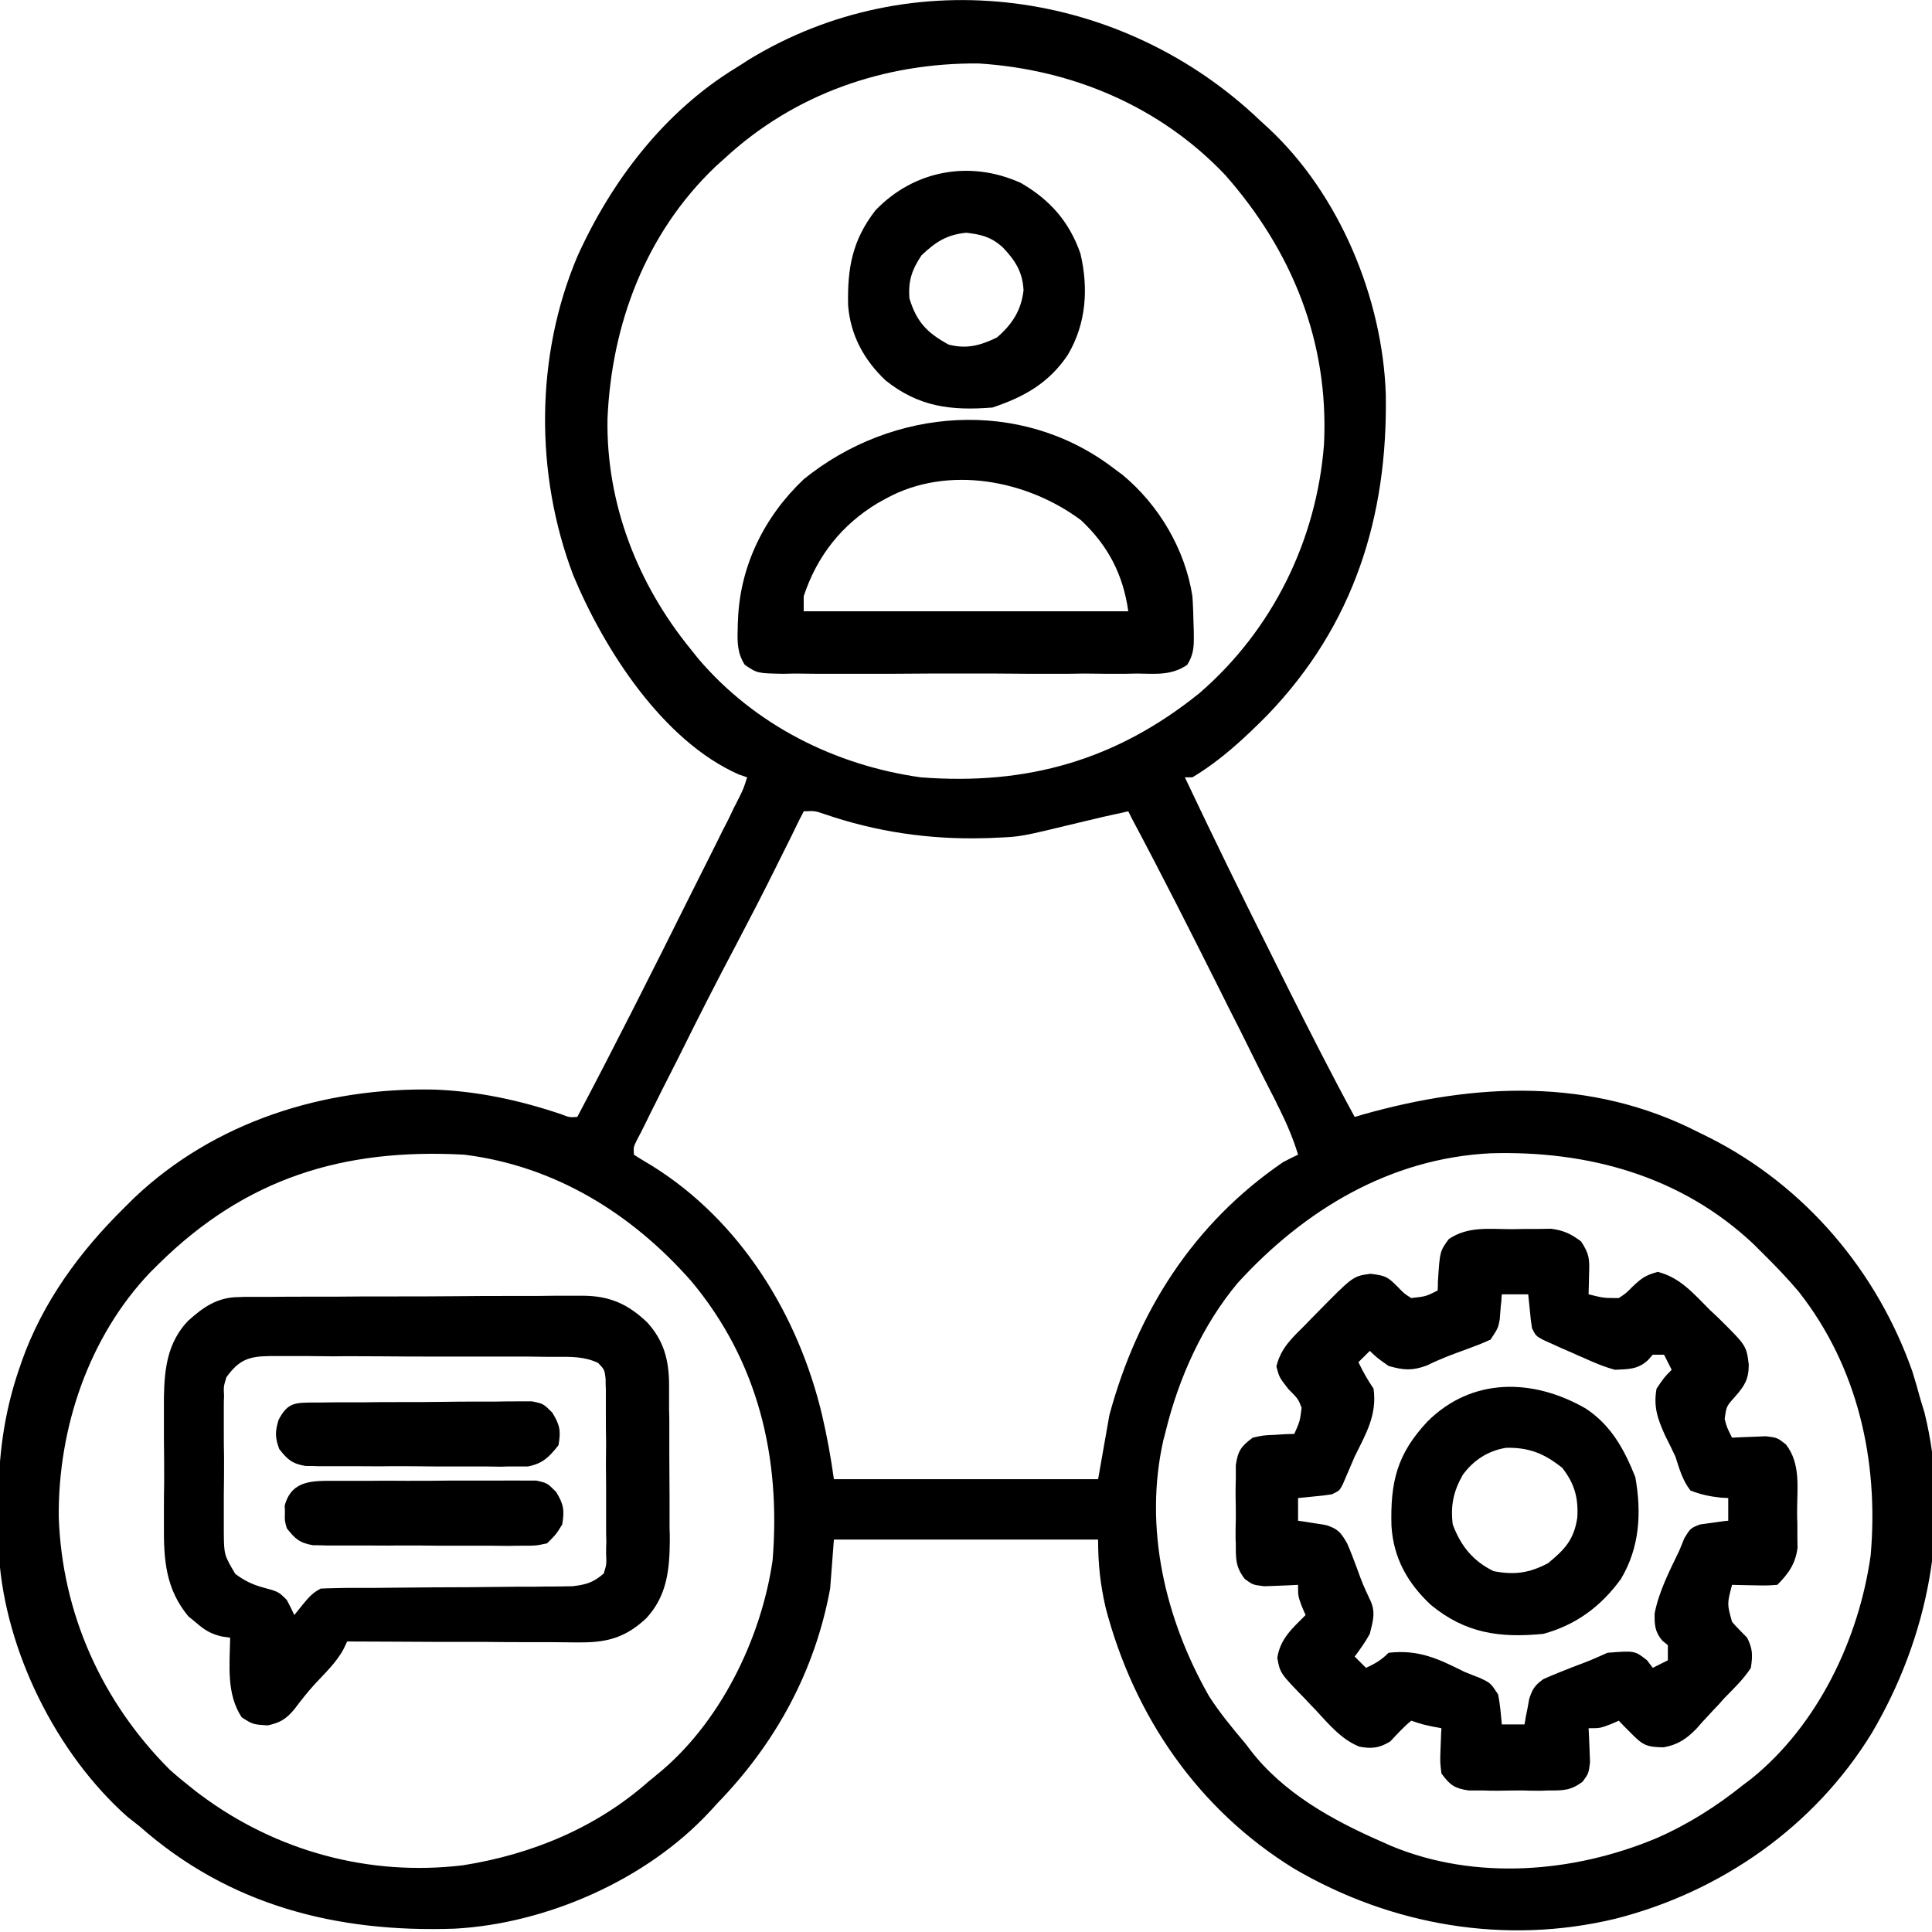 <svg xmlns="http://www.w3.org/2000/svg" xmlns:xlink="http://www.w3.org/1999/xlink" width="32px" height="32px" viewBox="0 0 32 32"><g id="surface1"><path style=" stroke:none;fill-rule:nonzero;fill:rgb(0%,0%,0%);fill-opacity:1;" d="M 20.875 2 C 20.922 2.043 20.969 2.086 21.016 2.129 C 22.188 3.223 22.898 4.938 22.953 6.527 C 22.988 8.555 22.426 10.352 20.996 11.84 C 20.613 12.227 20.219 12.594 19.75 12.875 C 19.707 12.875 19.668 12.875 19.625 12.875 C 20.082 13.84 20.551 14.801 21.031 15.758 C 21.137 15.969 21.242 16.184 21.348 16.395 C 21.703 17.102 22.059 17.805 22.438 18.5 C 22.48 18.488 22.523 18.477 22.57 18.461 C 24.434 17.934 26.352 17.844 28.125 18.75 C 28.188 18.781 28.25 18.812 28.316 18.844 C 29.898 19.645 31.09 21.051 31.676 22.719 C 31.723 22.875 31.77 23.031 31.812 23.188 C 31.844 23.289 31.844 23.289 31.875 23.395 C 32.324 25.207 31.938 27.117 31.004 28.703 C 30.055 30.254 28.504 31.336 26.754 31.781 C 24.93 32.219 23.043 31.891 21.438 30.953 C 19.844 29.973 18.781 28.422 18.312 26.625 C 18.223 26.234 18.188 25.906 18.188 25.5 C 16.742 25.5 15.301 25.5 13.812 25.5 C 13.793 25.77 13.77 26.035 13.75 26.312 C 13.496 27.688 12.844 28.879 11.875 29.875 C 11.832 29.922 11.793 29.969 11.746 30.016 C 10.703 31.137 9.051 31.863 7.527 31.945 C 5.578 32.012 3.797 31.562 2.312 30.25 C 2.246 30.195 2.176 30.145 2.109 30.09 C 0.934 29.047 0.09 27.348 -0.016 25.777 C -0.023 25.531 -0.027 25.285 -0.027 25.039 C -0.027 24.996 -0.027 24.953 -0.027 24.906 C -0.027 24.133 0.062 23.422 0.312 22.688 C 0.328 22.648 0.34 22.605 0.355 22.562 C 0.703 21.57 1.32 20.73 2.062 20 C 2.113 19.949 2.164 19.898 2.219 19.844 C 3.555 18.574 5.375 18.008 7.195 18.047 C 7.914 18.074 8.605 18.223 9.289 18.453 C 9.43 18.508 9.43 18.508 9.562 18.5 C 10.191 17.309 10.797 16.105 11.398 14.898 C 11.461 14.773 11.523 14.648 11.586 14.523 C 11.688 14.324 11.785 14.125 11.887 13.922 C 11.941 13.812 11.996 13.699 12.055 13.59 C 12.086 13.523 12.121 13.457 12.152 13.387 C 12.184 13.328 12.211 13.27 12.242 13.211 C 12.316 13.059 12.316 13.059 12.375 12.875 C 12.328 12.859 12.285 12.844 12.238 12.828 C 10.973 12.27 10.004 10.75 9.496 9.531 C 8.859 7.859 8.863 5.902 9.562 4.25 C 10.125 3 11.004 1.848 12.188 1.125 C 12.254 1.086 12.316 1.043 12.383 1 C 15.109 -0.676 18.602 -0.176 20.875 2 Z M 12 2.625 C 11.949 2.672 11.898 2.715 11.848 2.762 C 10.695 3.863 10.129 5.367 10.062 6.938 C 10.039 8.34 10.559 9.672 11.438 10.75 C 11.5 10.828 11.5 10.828 11.566 10.91 C 12.5 12.008 13.832 12.676 15.25 12.875 C 17.012 13.012 18.492 12.59 19.867 11.48 C 21.078 10.434 21.809 8.945 21.93 7.355 C 22.012 5.66 21.402 4.156 20.293 2.898 C 19.215 1.762 17.758 1.148 16.207 1.051 C 14.645 1.039 13.156 1.555 12 2.625 Z M 13.312 13.438 C 13.293 13.48 13.27 13.523 13.246 13.566 C 13.148 13.77 13.047 13.973 12.945 14.176 C 12.91 14.242 12.879 14.312 12.844 14.379 C 12.637 14.797 12.422 15.211 12.207 15.621 C 11.875 16.246 11.555 16.875 11.242 17.508 C 11.148 17.695 11.051 17.883 10.957 18.07 C 10.898 18.188 10.84 18.309 10.777 18.43 C 10.738 18.512 10.738 18.512 10.695 18.598 C 10.656 18.676 10.656 18.676 10.617 18.754 C 10.594 18.797 10.57 18.844 10.547 18.887 C 10.492 19 10.492 19 10.5 19.125 C 10.594 19.188 10.695 19.246 10.793 19.305 C 12.266 20.219 13.223 21.781 13.617 23.441 C 13.699 23.793 13.762 24.141 13.812 24.5 C 15.258 24.5 16.699 24.5 18.188 24.5 C 18.25 24.148 18.312 23.797 18.375 23.438 C 18.84 21.719 19.77 20.262 21.25 19.25 C 21.332 19.207 21.414 19.164 21.5 19.125 C 21.418 18.855 21.312 18.609 21.188 18.359 C 21.168 18.32 21.148 18.285 21.133 18.246 C 21.07 18.125 21.008 18.004 20.945 17.879 C 20.902 17.793 20.859 17.707 20.816 17.621 C 20.727 17.441 20.637 17.258 20.547 17.078 C 20.43 16.852 20.316 16.621 20.203 16.395 C 19.727 15.445 19.25 14.5 18.75 13.562 C 18.73 13.52 18.707 13.48 18.688 13.438 C 18.414 13.496 18.141 13.559 17.871 13.625 C 16.906 13.859 16.906 13.859 16.5 13.875 C 16.43 13.879 16.359 13.883 16.285 13.883 C 15.387 13.906 14.508 13.777 13.656 13.484 C 13.496 13.43 13.496 13.43 13.312 13.438 Z M 2.625 20.938 C 2.578 20.984 2.535 21.027 2.488 21.074 C 1.465 22.148 0.961 23.66 0.973 25.125 C 1.027 26.719 1.684 28.184 2.812 29.312 C 2.934 29.422 3.059 29.523 3.188 29.625 C 3.23 29.66 3.277 29.695 3.324 29.73 C 4.578 30.664 6.117 31.082 7.668 30.895 C 8.809 30.715 9.883 30.27 10.75 29.5 C 10.793 29.469 10.832 29.434 10.875 29.398 C 11.918 28.559 12.609 27.148 12.797 25.84 C 12.934 24.141 12.559 22.547 11.449 21.219 C 10.465 20.102 9.195 19.312 7.688 19.125 C 5.684 19.016 4.07 19.512 2.625 20.938 Z M 20.5 21.25 C 19.922 21.941 19.527 22.816 19.312 23.688 C 19.293 23.766 19.293 23.766 19.27 23.848 C 18.941 25.305 19.297 26.812 20.023 28.09 C 20.203 28.371 20.41 28.621 20.625 28.875 C 20.668 28.93 20.668 28.93 20.711 28.988 C 21.258 29.699 22.066 30.145 22.875 30.5 C 22.961 30.539 22.961 30.539 23.051 30.578 C 24.441 31.152 26.062 31.02 27.43 30.449 C 27.957 30.219 28.426 29.922 28.875 29.562 C 28.918 29.531 28.961 29.496 29.004 29.465 C 30.109 28.574 30.789 27.148 30.984 25.762 C 31.121 24.203 30.773 22.641 29.793 21.395 C 29.602 21.168 29.398 20.957 29.188 20.75 C 29.117 20.68 29.117 20.68 29.047 20.609 C 27.848 19.477 26.301 19.055 24.691 19.102 C 23.023 19.184 21.605 20.039 20.5 21.25 Z M 20.5 21.25 "></path><path style=" stroke:none;fill-rule:nonzero;fill:rgb(0%,0%,0%);fill-opacity:1;" d="M 25.051 20.359 C 25.125 20.359 25.199 20.355 25.277 20.355 C 25.383 20.355 25.383 20.355 25.492 20.355 C 25.559 20.355 25.625 20.352 25.691 20.352 C 25.902 20.379 26.02 20.438 26.188 20.562 C 26.328 20.777 26.328 20.855 26.32 21.105 C 26.32 21.168 26.316 21.23 26.316 21.293 C 26.316 21.34 26.312 21.387 26.312 21.438 C 26.562 21.5 26.562 21.5 26.812 21.5 C 26.93 21.422 26.93 21.422 27.035 21.316 C 27.188 21.172 27.246 21.125 27.457 21.066 C 27.828 21.16 28.047 21.422 28.312 21.688 C 28.367 21.738 28.422 21.793 28.477 21.844 C 28.926 22.289 28.926 22.289 28.965 22.602 C 28.965 22.844 28.898 22.949 28.742 23.129 C 28.594 23.293 28.594 23.293 28.566 23.504 C 28.602 23.641 28.602 23.641 28.688 23.812 C 28.738 23.809 28.789 23.809 28.844 23.805 C 28.91 23.801 28.977 23.801 29.047 23.797 C 29.113 23.793 29.18 23.793 29.25 23.789 C 29.438 23.812 29.438 23.812 29.582 23.926 C 29.828 24.246 29.766 24.641 29.766 25.023 C 29.766 25.129 29.766 25.129 29.77 25.238 C 29.77 25.34 29.77 25.34 29.77 25.445 C 29.77 25.508 29.773 25.57 29.773 25.637 C 29.738 25.902 29.625 26.062 29.438 26.25 C 29.262 26.262 29.262 26.262 29.055 26.258 C 28.984 26.258 28.918 26.254 28.848 26.254 C 28.793 26.254 28.742 26.25 28.688 26.25 C 28.605 26.566 28.605 26.566 28.688 26.863 C 28.766 26.953 28.852 27.039 28.938 27.125 C 29.031 27.312 29.031 27.414 29 27.625 C 28.879 27.812 28.719 27.965 28.562 28.125 C 28.504 28.191 28.445 28.258 28.383 28.32 C 28.32 28.391 28.254 28.457 28.191 28.527 C 28.16 28.562 28.133 28.594 28.102 28.629 C 27.934 28.801 27.793 28.898 27.555 28.941 C 27.285 28.938 27.215 28.91 27.031 28.723 C 26.988 28.68 26.949 28.641 26.906 28.598 C 26.875 28.566 26.844 28.535 26.812 28.5 C 26.766 28.52 26.719 28.543 26.668 28.562 C 26.5 28.625 26.5 28.625 26.312 28.625 C 26.316 28.676 26.316 28.727 26.32 28.781 C 26.324 28.848 26.324 28.914 26.328 28.984 C 26.332 29.051 26.332 29.117 26.336 29.188 C 26.312 29.375 26.312 29.375 26.215 29.508 C 26.012 29.664 25.879 29.656 25.625 29.656 C 25.582 29.66 25.539 29.66 25.496 29.66 C 25.406 29.66 25.316 29.66 25.23 29.656 C 25.094 29.656 24.957 29.656 24.824 29.66 C 24.738 29.66 24.652 29.66 24.562 29.656 C 24.484 29.656 24.406 29.656 24.328 29.656 C 24.09 29.621 24.016 29.566 23.875 29.375 C 23.852 29.188 23.852 29.188 23.859 28.984 C 23.863 28.883 23.863 28.883 23.867 28.781 C 23.867 28.73 23.871 28.68 23.875 28.625 C 23.828 28.617 23.781 28.605 23.73 28.598 C 23.562 28.562 23.562 28.562 23.375 28.5 C 23.246 28.605 23.141 28.723 23.027 28.844 C 22.848 28.953 22.719 28.969 22.516 28.93 C 22.211 28.809 22.004 28.551 21.785 28.316 C 21.734 28.266 21.684 28.211 21.633 28.156 C 21.203 27.715 21.203 27.715 21.156 27.461 C 21.203 27.145 21.402 26.973 21.625 26.75 C 21.605 26.703 21.582 26.656 21.562 26.605 C 21.5 26.438 21.5 26.438 21.5 26.25 C 21.449 26.254 21.398 26.254 21.344 26.258 C 21.277 26.262 21.211 26.262 21.141 26.266 C 21.074 26.27 21.008 26.27 20.938 26.273 C 20.75 26.25 20.75 26.25 20.617 26.152 C 20.461 25.949 20.469 25.816 20.469 25.562 C 20.465 25.52 20.465 25.477 20.465 25.434 C 20.465 25.344 20.465 25.254 20.469 25.168 C 20.469 25.031 20.469 24.895 20.465 24.762 C 20.465 24.676 20.465 24.59 20.469 24.5 C 20.469 24.422 20.469 24.344 20.469 24.266 C 20.504 24.027 20.559 23.953 20.75 23.812 C 20.926 23.773 20.926 23.773 21.109 23.766 C 21.172 23.762 21.234 23.758 21.297 23.754 C 21.344 23.754 21.391 23.75 21.438 23.75 C 21.531 23.539 21.531 23.539 21.559 23.316 C 21.5 23.168 21.5 23.168 21.34 23.008 C 21.188 22.812 21.188 22.812 21.141 22.633 C 21.215 22.324 21.406 22.156 21.625 21.938 C 21.688 21.871 21.754 21.805 21.816 21.742 C 22.41 21.137 22.41 21.137 22.699 21.098 C 22.957 21.129 22.984 21.148 23.156 21.32 C 23.258 21.426 23.258 21.426 23.375 21.5 C 23.617 21.473 23.617 21.473 23.812 21.375 C 23.816 21.305 23.816 21.305 23.816 21.234 C 23.848 20.727 23.848 20.727 23.996 20.523 C 24.32 20.305 24.668 20.359 25.051 20.359 Z M 24.875 21.438 C 24.871 21.477 24.867 21.516 24.867 21.555 C 24.859 21.605 24.855 21.656 24.852 21.707 C 24.848 21.758 24.844 21.809 24.84 21.859 C 24.812 22 24.812 22 24.688 22.188 C 24.512 22.266 24.512 22.266 24.301 22.344 C 24.074 22.426 23.852 22.508 23.633 22.617 C 23.387 22.707 23.25 22.695 23 22.625 C 22.816 22.496 22.816 22.496 22.688 22.375 C 22.625 22.438 22.562 22.5 22.5 22.562 C 22.574 22.719 22.652 22.855 22.75 23 C 22.812 23.434 22.625 23.746 22.438 24.125 C 22.371 24.277 22.309 24.43 22.242 24.582 C 22.188 24.688 22.188 24.688 22.062 24.75 C 21.965 24.766 21.871 24.777 21.773 24.785 C 21.723 24.789 21.672 24.797 21.617 24.801 C 21.578 24.805 21.539 24.809 21.5 24.812 C 21.5 24.938 21.5 25.059 21.5 25.188 C 21.543 25.195 21.586 25.199 21.629 25.207 C 21.688 25.215 21.742 25.227 21.801 25.234 C 21.855 25.242 21.914 25.25 21.969 25.262 C 22.164 25.324 22.211 25.387 22.312 25.562 C 22.371 25.695 22.422 25.832 22.473 25.969 C 22.574 26.246 22.574 26.246 22.699 26.512 C 22.789 26.707 22.738 26.859 22.688 27.062 C 22.613 27.199 22.531 27.312 22.438 27.438 C 22.5 27.5 22.562 27.562 22.625 27.625 C 22.777 27.555 22.879 27.496 23 27.375 C 23.496 27.32 23.812 27.469 24.25 27.688 C 24.336 27.723 24.418 27.758 24.504 27.789 C 24.688 27.875 24.688 27.875 24.812 28.062 C 24.848 28.23 24.859 28.395 24.875 28.562 C 25 28.562 25.121 28.562 25.25 28.562 C 25.258 28.523 25.266 28.484 25.27 28.445 C 25.285 28.371 25.285 28.371 25.301 28.293 C 25.309 28.242 25.32 28.191 25.328 28.141 C 25.383 27.973 25.418 27.918 25.562 27.812 C 25.719 27.742 25.875 27.68 26.035 27.617 C 26.336 27.504 26.336 27.504 26.625 27.375 C 27.078 27.34 27.078 27.34 27.281 27.5 C 27.312 27.543 27.344 27.582 27.375 27.625 C 27.457 27.582 27.539 27.543 27.625 27.5 C 27.625 27.418 27.625 27.336 27.625 27.25 C 27.594 27.223 27.562 27.199 27.531 27.172 C 27.41 27.027 27.402 26.91 27.406 26.723 C 27.477 26.359 27.652 26.02 27.812 25.688 C 27.84 25.617 27.871 25.551 27.898 25.477 C 28 25.312 28 25.312 28.156 25.25 C 28.211 25.242 28.266 25.234 28.324 25.227 C 28.379 25.219 28.438 25.211 28.496 25.203 C 28.539 25.195 28.582 25.191 28.625 25.188 C 28.625 25.062 28.625 24.941 28.625 24.812 C 28.562 24.809 28.562 24.809 28.496 24.805 C 28.316 24.785 28.168 24.754 28 24.688 C 27.867 24.52 27.816 24.328 27.75 24.125 C 27.695 24.008 27.637 23.891 27.578 23.773 C 27.457 23.504 27.383 23.301 27.438 23 C 27.562 22.816 27.562 22.816 27.688 22.688 C 27.625 22.562 27.625 22.562 27.562 22.438 C 27.5 22.438 27.438 22.438 27.375 22.438 C 27.348 22.469 27.324 22.496 27.297 22.527 C 27.125 22.684 26.98 22.676 26.75 22.688 C 26.559 22.637 26.387 22.562 26.207 22.48 C 26.16 22.461 26.113 22.441 26.066 22.418 C 25.938 22.363 25.812 22.309 25.688 22.25 C 25.641 22.23 25.598 22.211 25.551 22.188 C 25.438 22.125 25.438 22.125 25.375 22 C 25.359 21.902 25.348 21.809 25.34 21.711 C 25.336 21.66 25.328 21.609 25.324 21.555 C 25.32 21.516 25.316 21.477 25.312 21.438 C 25.168 21.438 25.023 21.438 24.875 21.438 Z M 24.875 21.438 "></path><path style=" stroke:none;fill-rule:nonzero;fill:rgb(0%,0%,0%);fill-opacity:1;" d="M 3.957 21.484 C 4.012 21.48 4.066 21.48 4.121 21.48 C 4.18 21.48 4.238 21.48 4.301 21.48 C 4.359 21.48 4.422 21.48 4.488 21.48 C 4.691 21.477 4.898 21.477 5.102 21.477 C 5.246 21.477 5.387 21.477 5.531 21.477 C 5.832 21.473 6.129 21.473 6.43 21.473 C 6.812 21.473 7.195 21.473 7.578 21.469 C 7.875 21.465 8.168 21.465 8.465 21.465 C 8.605 21.465 8.746 21.465 8.887 21.465 C 9.086 21.461 9.285 21.461 9.48 21.461 C 9.539 21.461 9.598 21.461 9.656 21.461 C 10.102 21.465 10.398 21.598 10.719 21.902 C 10.996 22.207 11.078 22.523 11.082 22.922 C 11.082 22.992 11.082 23.062 11.082 23.133 C 11.082 23.207 11.082 23.281 11.082 23.359 C 11.086 23.473 11.086 23.473 11.086 23.594 C 11.086 23.754 11.086 23.918 11.086 24.082 C 11.086 24.332 11.09 24.578 11.09 24.828 C 11.09 24.984 11.09 25.145 11.09 25.305 C 11.094 25.379 11.094 25.453 11.094 25.527 C 11.09 26.012 11.043 26.438 10.703 26.805 C 10.375 27.109 10.082 27.203 9.633 27.203 C 9.566 27.203 9.566 27.203 9.504 27.203 C 9.363 27.203 9.227 27.199 9.09 27.199 C 8.992 27.199 8.895 27.199 8.801 27.199 C 8.547 27.199 8.293 27.199 8.043 27.195 C 7.785 27.195 7.527 27.195 7.27 27.195 C 6.762 27.191 6.258 27.191 5.75 27.188 C 5.73 27.227 5.715 27.266 5.695 27.305 C 5.574 27.535 5.383 27.711 5.207 27.902 C 5.086 28.035 4.98 28.172 4.871 28.316 C 4.738 28.473 4.637 28.535 4.434 28.578 C 4.188 28.562 4.188 28.562 4.004 28.445 C 3.746 28.055 3.805 27.578 3.812 27.125 C 3.766 27.117 3.719 27.113 3.672 27.105 C 3.484 27.059 3.391 27 3.246 26.875 C 3.207 26.84 3.164 26.809 3.121 26.773 C 2.742 26.316 2.711 25.836 2.715 25.262 C 2.715 25.188 2.715 25.109 2.715 25.031 C 2.715 24.875 2.715 24.715 2.719 24.555 C 2.719 24.312 2.719 24.07 2.715 23.828 C 2.715 23.672 2.715 23.52 2.715 23.363 C 2.715 23.293 2.715 23.219 2.715 23.145 C 2.723 22.672 2.773 22.242 3.109 21.883 C 3.367 21.648 3.605 21.484 3.957 21.484 Z M 3.75 22.812 C 3.703 22.965 3.703 22.965 3.711 23.125 C 3.707 23.184 3.707 23.246 3.707 23.309 C 3.707 23.371 3.707 23.438 3.707 23.5 C 3.707 23.57 3.707 23.637 3.707 23.703 C 3.707 23.844 3.707 23.988 3.711 24.129 C 3.711 24.344 3.711 24.559 3.707 24.773 C 3.707 24.91 3.707 25.047 3.707 25.184 C 3.707 25.25 3.707 25.312 3.707 25.379 C 3.711 25.754 3.711 25.754 3.898 26.07 C 4.055 26.184 4.172 26.242 4.355 26.293 C 4.613 26.363 4.613 26.363 4.75 26.5 C 4.793 26.582 4.836 26.664 4.875 26.75 C 4.926 26.688 4.973 26.629 5.023 26.566 C 5.121 26.449 5.176 26.383 5.312 26.312 C 5.449 26.305 5.586 26.305 5.723 26.301 C 5.766 26.301 5.809 26.301 5.852 26.301 C 5.941 26.301 6.035 26.301 6.125 26.301 C 6.273 26.301 6.418 26.297 6.562 26.297 C 6.977 26.293 7.387 26.289 7.801 26.289 C 8.055 26.285 8.309 26.285 8.559 26.281 C 8.656 26.281 8.75 26.281 8.848 26.281 C 8.984 26.277 9.117 26.277 9.254 26.277 C 9.328 26.277 9.406 26.273 9.484 26.273 C 9.711 26.246 9.828 26.211 10 26.062 C 10.047 25.91 10.047 25.91 10.039 25.734 C 10.039 25.633 10.039 25.633 10.043 25.531 C 10.039 25.461 10.039 25.387 10.039 25.312 C 10.039 25.238 10.039 25.164 10.039 25.086 C 10.039 24.93 10.039 24.773 10.039 24.617 C 10.035 24.375 10.035 24.137 10.039 23.895 C 10.035 23.742 10.035 23.59 10.035 23.438 C 10.035 23.363 10.035 23.293 10.035 23.219 C 10.035 23.152 10.035 23.086 10.035 23.016 C 10.031 22.957 10.031 22.898 10.031 22.836 C 10.012 22.684 10.012 22.684 9.906 22.574 C 9.676 22.465 9.453 22.473 9.203 22.473 C 9.148 22.473 9.094 22.473 9.039 22.473 C 8.855 22.469 8.676 22.469 8.492 22.469 C 8.367 22.469 8.238 22.469 8.113 22.469 C 7.848 22.469 7.582 22.469 7.316 22.469 C 6.98 22.469 6.641 22.469 6.301 22.465 C 6.039 22.465 5.777 22.461 5.516 22.465 C 5.391 22.465 5.266 22.461 5.141 22.461 C 4.965 22.461 4.793 22.461 4.617 22.461 C 4.539 22.461 4.539 22.461 4.461 22.461 C 4.121 22.465 3.957 22.523 3.75 22.812 Z M 3.75 22.812 "></path><path style=" stroke:none;fill-rule:nonzero;fill:rgb(0%,0%,0%);fill-opacity:1;" d="M 18.438 7.75 C 18.488 7.789 18.539 7.824 18.59 7.863 C 19.195 8.363 19.629 9.098 19.75 9.875 C 19.762 10.043 19.766 10.211 19.77 10.379 C 19.773 10.445 19.773 10.445 19.773 10.512 C 19.777 10.707 19.77 10.844 19.664 11.012 C 19.402 11.191 19.145 11.16 18.832 11.156 C 18.766 11.156 18.695 11.16 18.629 11.16 C 18.402 11.16 18.18 11.16 17.953 11.156 C 17.797 11.16 17.641 11.16 17.484 11.16 C 17.156 11.16 16.832 11.16 16.504 11.156 C 16.125 11.156 15.75 11.156 15.371 11.156 C 15.008 11.16 14.645 11.16 14.277 11.16 C 14.125 11.16 13.969 11.16 13.816 11.16 C 13.598 11.16 13.383 11.16 13.168 11.156 C 13.102 11.156 13.039 11.16 12.973 11.16 C 12.543 11.152 12.543 11.152 12.336 11.012 C 12.211 10.816 12.211 10.633 12.219 10.41 C 12.219 10.344 12.219 10.344 12.223 10.277 C 12.254 9.375 12.66 8.555 13.312 7.938 C 14.781 6.746 16.902 6.582 18.438 7.75 Z M 14.688 8.25 C 14.637 8.277 14.59 8.305 14.539 8.332 C 13.941 8.691 13.531 9.211 13.312 9.875 C 13.312 9.957 13.312 10.039 13.312 10.125 C 15.086 10.125 16.859 10.125 18.688 10.125 C 18.602 9.516 18.355 9.039 17.906 8.617 C 17.012 7.949 15.703 7.699 14.688 8.25 Z M 14.688 8.25 "></path><path style=" stroke:none;fill-rule:nonzero;fill:rgb(0%,0%,0%);fill-opacity:1;" d="M 26.262 23.328 C 26.684 23.605 26.902 24.004 27.086 24.465 C 27.191 25.055 27.16 25.629 26.848 26.152 C 26.52 26.605 26.105 26.914 25.562 27.062 C 24.832 27.133 24.27 27.051 23.699 26.582 C 23.312 26.219 23.082 25.809 23.047 25.277 C 23.027 24.547 23.137 24.086 23.641 23.547 C 24.379 22.809 25.391 22.828 26.262 23.328 Z M 24.227 24.43 C 24.074 24.703 24.023 24.934 24.062 25.25 C 24.195 25.605 24.395 25.855 24.738 26.023 C 25.082 26.09 25.332 26.055 25.641 25.891 C 25.922 25.66 26.07 25.5 26.125 25.137 C 26.145 24.809 26.078 24.57 25.875 24.312 C 25.582 24.078 25.332 23.973 24.949 23.98 C 24.648 24.027 24.406 24.184 24.227 24.43 Z M 24.227 24.43 "></path><path style=" stroke:none;fill-rule:nonzero;fill:rgb(0%,0%,0%);fill-opacity:1;" d="M 16.91 3.031 C 17.391 3.309 17.711 3.672 17.895 4.199 C 18.031 4.777 17.992 5.359 17.688 5.875 C 17.375 6.344 16.965 6.574 16.438 6.75 C 15.75 6.805 15.215 6.738 14.668 6.301 C 14.309 5.961 14.086 5.551 14.047 5.055 C 14.035 4.434 14.117 3.98 14.5 3.484 C 15.141 2.816 16.07 2.648 16.91 3.031 Z M 15.262 4.23 C 15.102 4.473 15.043 4.648 15.062 4.938 C 15.18 5.332 15.355 5.512 15.711 5.707 C 16.012 5.785 16.238 5.723 16.512 5.59 C 16.762 5.375 16.914 5.145 16.953 4.809 C 16.938 4.5 16.812 4.309 16.602 4.09 C 16.41 3.922 16.25 3.883 16.004 3.855 C 15.68 3.887 15.496 4.008 15.262 4.23 Z M 15.262 4.23 "></path><path style=" stroke:none;fill-rule:nonzero;fill:rgb(0%,0%,0%);fill-opacity:1;" d="M 5.207 23.23 C 5.246 23.23 5.289 23.23 5.328 23.23 C 5.465 23.227 5.598 23.227 5.73 23.227 C 5.824 23.227 5.918 23.227 6.012 23.227 C 6.207 23.223 6.402 23.223 6.598 23.223 C 6.848 23.223 7.098 23.223 7.348 23.219 C 7.539 23.215 7.734 23.215 7.926 23.215 C 8.016 23.215 8.109 23.215 8.203 23.215 C 8.332 23.211 8.461 23.211 8.59 23.211 C 8.664 23.211 8.734 23.211 8.812 23.211 C 9 23.25 9 23.25 9.148 23.398 C 9.273 23.602 9.293 23.699 9.25 23.938 C 9.094 24.133 8.996 24.238 8.746 24.289 C 8.641 24.289 8.641 24.289 8.531 24.289 C 8.414 24.289 8.414 24.289 8.289 24.293 C 8.203 24.293 8.113 24.289 8.027 24.289 C 7.938 24.289 7.848 24.289 7.758 24.289 C 7.57 24.289 7.379 24.289 7.191 24.289 C 6.949 24.285 6.711 24.285 6.469 24.285 C 6.281 24.289 6.098 24.285 5.91 24.285 C 5.82 24.285 5.734 24.285 5.645 24.285 C 5.52 24.285 5.395 24.285 5.27 24.285 C 5.199 24.281 5.129 24.281 5.059 24.281 C 4.836 24.242 4.762 24.176 4.625 24 C 4.555 23.809 4.555 23.715 4.613 23.52 C 4.766 23.223 4.891 23.234 5.207 23.23 Z M 5.207 23.23 "></path><path style=" stroke:none;fill-rule:nonzero;fill:rgb(0%,0%,0%);fill-opacity:1;" d="M 5.398 24.527 C 5.477 24.527 5.559 24.527 5.641 24.527 C 5.73 24.527 5.816 24.527 5.902 24.527 C 5.996 24.527 6.086 24.527 6.176 24.527 C 6.363 24.523 6.551 24.527 6.742 24.527 C 6.984 24.527 7.223 24.527 7.465 24.523 C 7.652 24.523 7.84 24.523 8.023 24.523 C 8.113 24.523 8.203 24.523 8.293 24.523 C 8.414 24.52 8.539 24.523 8.664 24.523 C 8.734 24.523 8.809 24.523 8.879 24.523 C 9.062 24.562 9.062 24.562 9.211 24.711 C 9.336 24.914 9.352 25.016 9.312 25.25 C 9.211 25.414 9.211 25.414 9.062 25.562 C 8.879 25.602 8.879 25.602 8.664 25.602 C 8.543 25.602 8.543 25.602 8.422 25.605 C 8.332 25.605 8.246 25.602 8.156 25.602 C 8.066 25.602 7.977 25.602 7.887 25.602 C 7.699 25.602 7.512 25.602 7.32 25.602 C 7.078 25.598 6.84 25.598 6.598 25.598 C 6.41 25.602 6.223 25.598 6.039 25.598 C 5.949 25.598 5.859 25.598 5.77 25.598 C 5.648 25.598 5.523 25.598 5.398 25.598 C 5.328 25.594 5.254 25.594 5.184 25.594 C 4.961 25.555 4.887 25.488 4.75 25.312 C 4.715 25.188 4.715 25.188 4.719 25.062 C 4.719 25 4.719 25 4.715 24.938 C 4.812 24.582 5.066 24.531 5.398 24.527 Z M 5.398 24.527 "></path></g></svg>